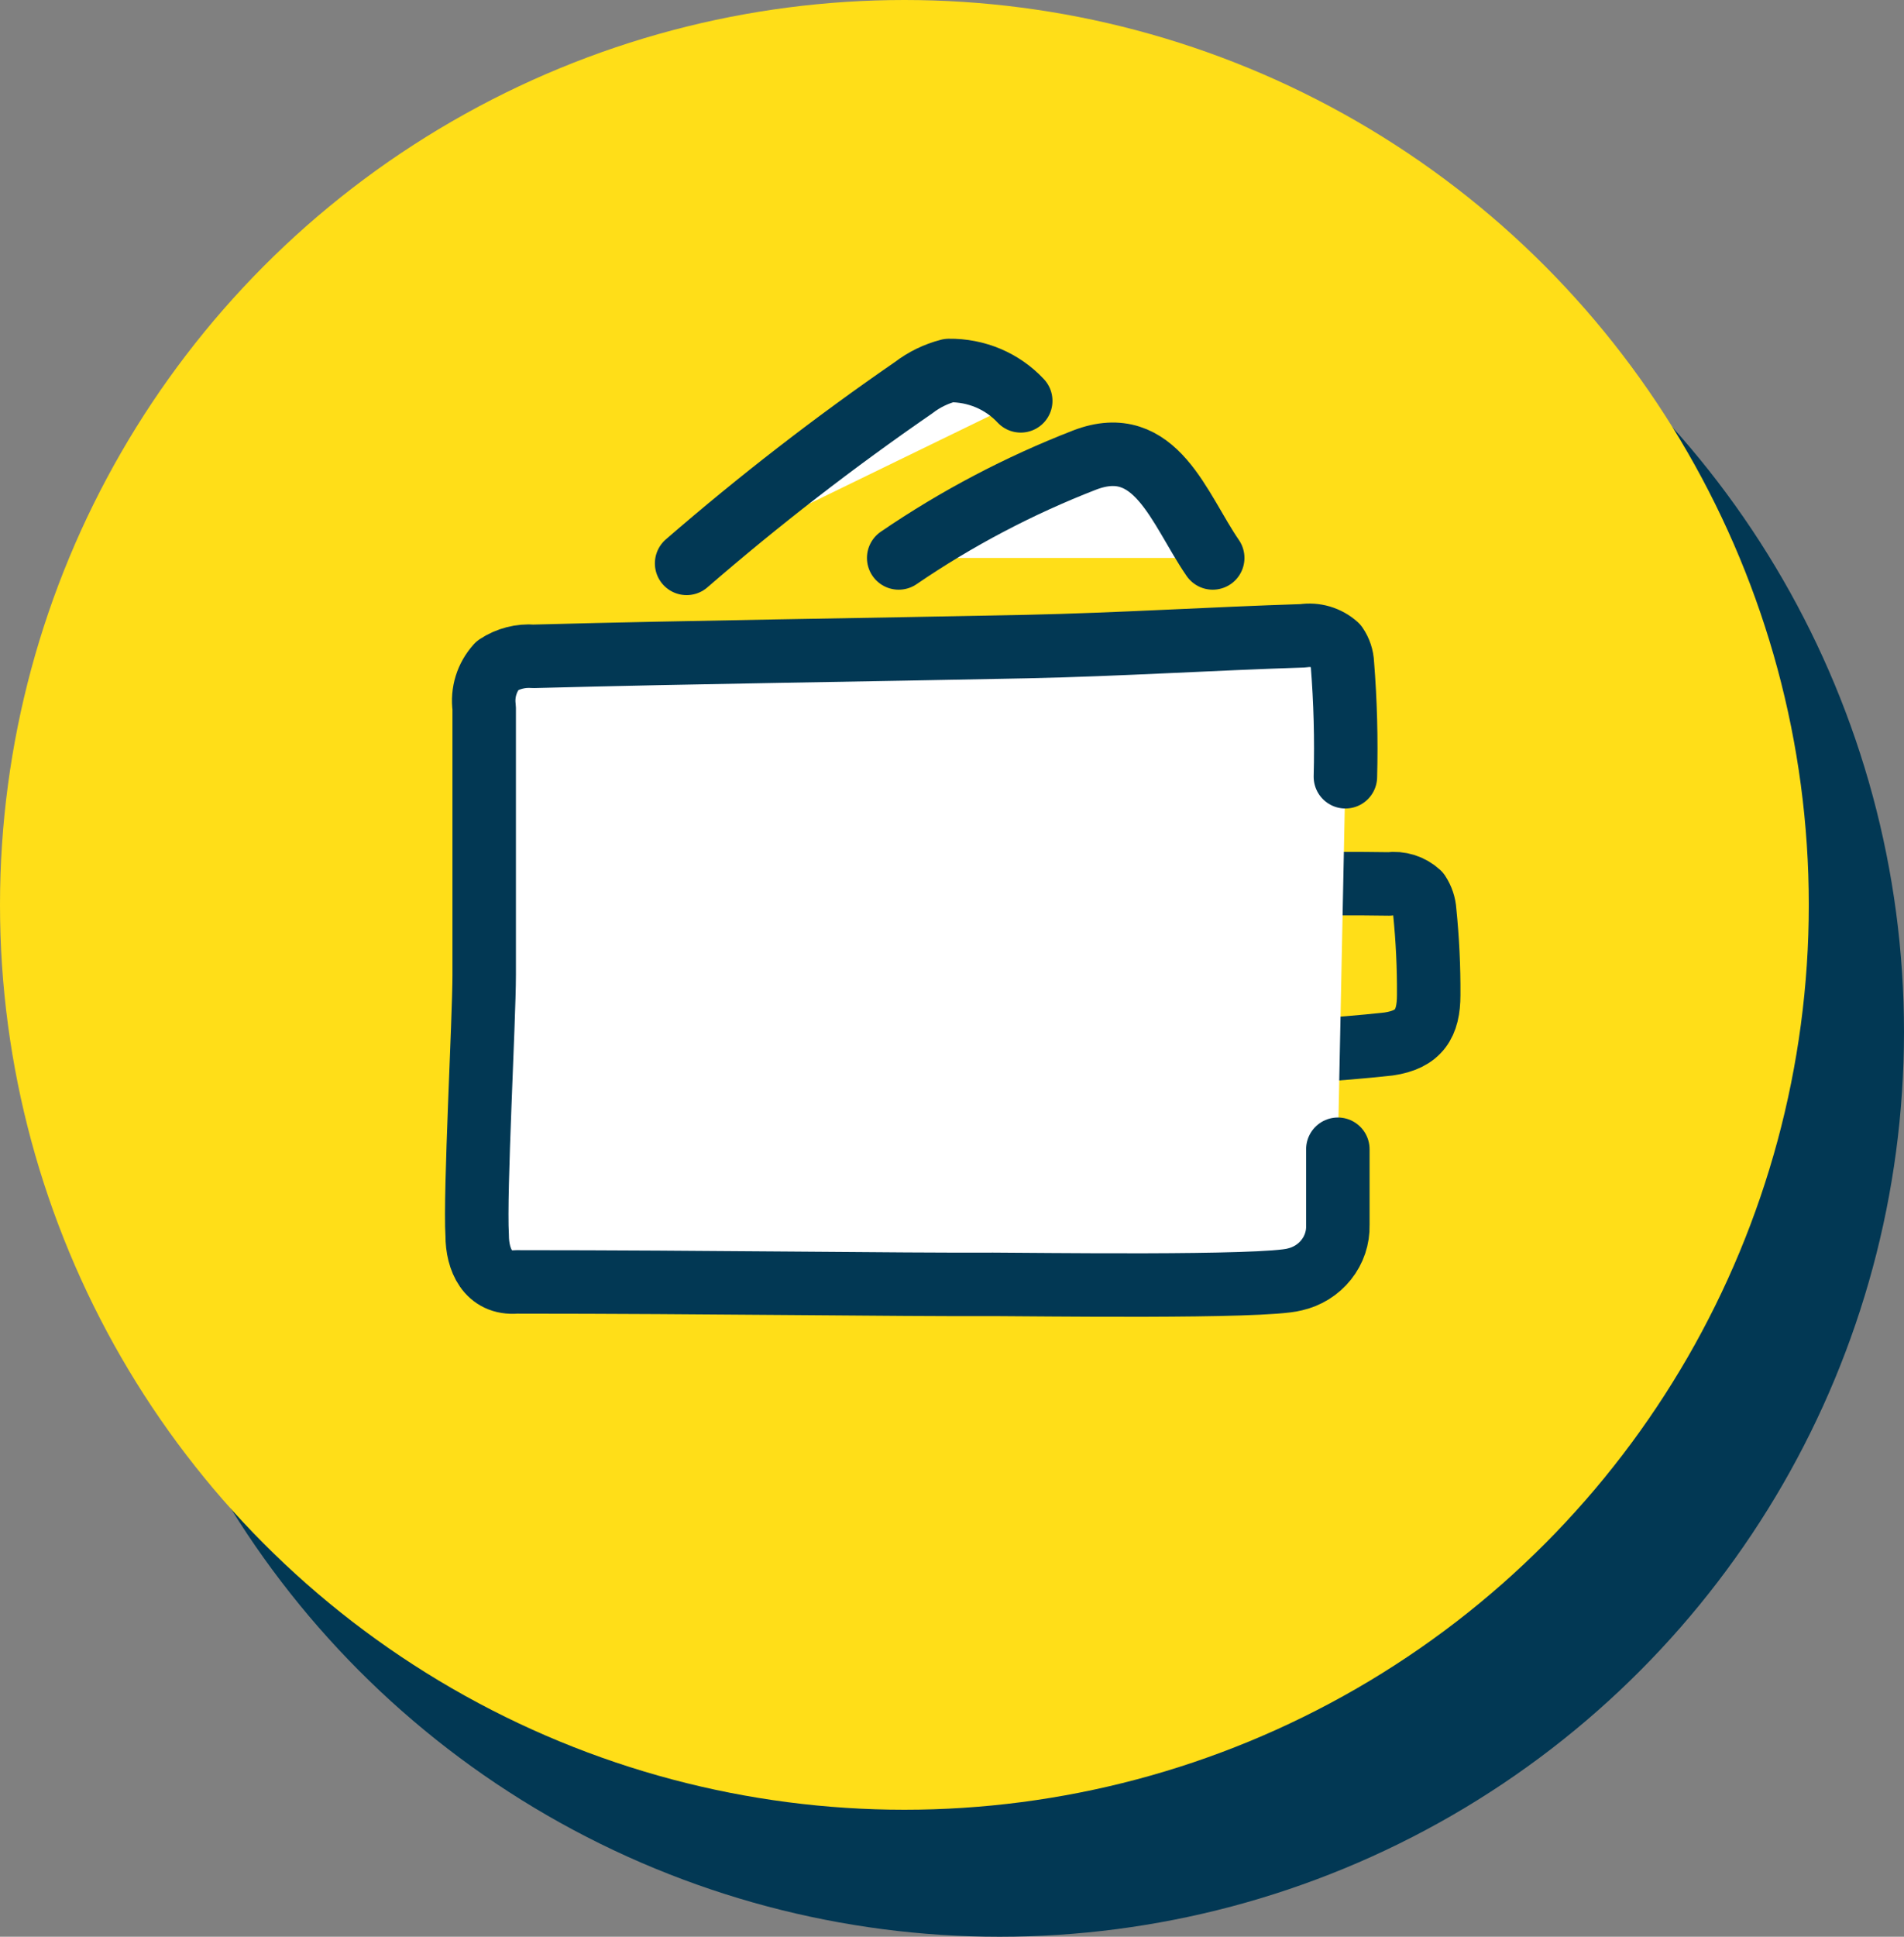 <svg xmlns="http://www.w3.org/2000/svg" fill="none" viewBox="0 0 60 61" height="61" width="60">
<rect x="0" y="0" width="60" height="61" fill="#808080" stroke="none"/>
<circle fill="#023854" r="28.5" cy="32.5" cx="31.5"></circle>
<circle fill="#FFDE18" r="28.5" cy="28.5" cx="28.5"></circle>
<path stroke-linejoin="round" stroke-linecap="round" stroke-width="2" stroke="#023854" d="M37.359 27.933H37.565C39.639 27.856 41.697 27.81 43.772 27.841C43.94 27.819 44.111 27.834 44.273 27.884C44.434 27.935 44.582 28.02 44.706 28.134C44.818 28.305 44.884 28.501 44.896 28.704C44.985 29.58 45.028 30.46 45.022 31.34C45.022 32.235 44.722 32.743 43.756 32.882C42.062 33.067 40.352 33.16 38.642 33.206C38.026 33.314 37.393 33.28 36.793 33.106C36.193 32.932 35.644 32.623 35.19 32.204C34.819 31.67 34.656 31.025 34.731 30.385C34.747 29.958 34.871 29.542 35.092 29.174C35.313 28.805 35.624 28.496 35.997 28.273C36.421 28.065 36.885 27.95 37.359 27.933Z"></path>
<path stroke-linejoin="round" stroke-linecap="round" stroke-width="2" stroke="#023854" d="M37.993 30.277C38.12 30.385 38.12 30.724 37.85 30.632C37.821 30.618 37.795 30.598 37.775 30.573C37.755 30.548 37.74 30.519 37.733 30.488C37.725 30.457 37.725 30.425 37.731 30.394C37.738 30.363 37.752 30.333 37.771 30.308C37.866 30.231 37.946 30.231 37.993 30.277Z"></path>
<path fill="white" d="M28.32 17.573C30.143 16.328 32.11 15.293 34.179 14.49C36.427 13.627 37.155 16.032 38.216 17.573"></path>
<path stroke-linejoin="round" stroke-linecap="round" stroke-width="2" stroke="#023854" d="M28.32 17.573C30.143 16.328 32.11 15.293 34.179 14.49C36.427 13.627 37.155 16.032 38.216 17.573"></path>
<path fill="white" d="M21.637 17.744C23.915 15.771 26.304 13.923 28.793 12.209C29.121 11.957 29.498 11.773 29.902 11.669C30.327 11.663 30.749 11.745 31.14 11.909C31.53 12.074 31.88 12.318 32.166 12.625"></path>
<path stroke-linejoin="round" stroke-linecap="round" stroke-width="2" stroke="#023854" d="M21.637 17.744C23.915 15.771 26.304 13.923 28.793 12.209C29.121 11.957 29.498 11.773 29.902 11.669C30.327 11.663 30.749 11.745 31.14 11.909C31.53 12.074 31.88 12.318 32.166 12.625"></path>
<path fill="white" d="M42.397 24.465C42.428 23.277 42.397 22.088 42.302 20.904C42.294 20.7 42.228 20.502 42.112 20.333C41.973 20.208 41.807 20.116 41.626 20.062C41.445 20.009 41.254 19.996 41.067 20.025C38.169 20.117 35.272 20.302 32.374 20.364C27.181 20.472 22.003 20.534 16.81 20.672C16.407 20.64 16.005 20.744 15.67 20.965C15.508 21.145 15.387 21.356 15.316 21.584C15.245 21.813 15.225 22.054 15.258 22.291C15.258 25.097 15.258 27.903 15.258 30.709C15.258 32.111 14.957 37.584 15.037 38.91C15.037 39.666 15.369 40.452 16.272 40.375C22.273 40.375 28.321 40.467 31.297 40.452C32.453 40.452 39.816 40.56 40.797 40.298C41.192 40.209 41.544 39.99 41.792 39.678C42.04 39.367 42.17 38.981 42.159 38.587C42.159 37.8 42.159 37.045 42.159 36.197"></path>
<path stroke-linejoin="round" stroke-linecap="round" stroke-width="2" stroke="#023854" d="M42.397 24.465C42.428 23.277 42.397 22.088 42.302 20.904C42.294 20.7 42.228 20.502 42.112 20.333C41.973 20.208 41.807 20.116 41.626 20.062C41.445 20.009 41.254 19.996 41.067 20.025C38.169 20.117 35.272 20.302 32.374 20.364C27.181 20.472 22.003 20.534 16.81 20.672C16.407 20.64 16.005 20.744 15.67 20.965C15.508 21.145 15.387 21.356 15.316 21.584C15.245 21.813 15.225 22.054 15.258 22.291C15.258 25.097 15.258 27.903 15.258 30.709C15.258 32.111 14.957 37.584 15.037 38.91C15.037 39.666 15.369 40.452 16.272 40.375C22.273 40.375 28.321 40.467 31.297 40.452C32.453 40.452 39.816 40.56 40.797 40.298C41.192 40.209 41.544 39.99 41.792 39.678C42.04 39.367 42.17 38.981 42.159 38.587C42.159 37.8 42.159 37.045 42.159 36.197"></path>
</svg>
